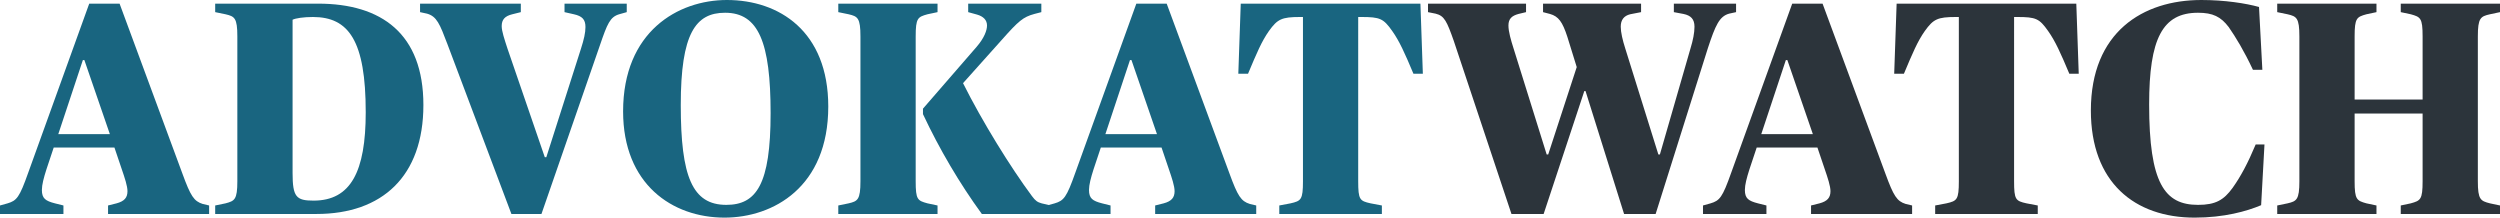 <?xml version="1.0" encoding="UTF-8"?><svg id="Layer_2" xmlns="http://www.w3.org/2000/svg" viewBox="0 0 411.85 35.85"><g id="Logos_with_outline"><g><path d="M0,33.85l1.25-.35c1.5-.45,1.95-.95,3.4-5.05L14.7,.6h5l10.35,28c1.35,3.7,1.9,4.55,3.35,5l1.05,.25v1.4H17.8v-1.4l1.4-.35c1.3-.35,1.8-.95,1.8-2,0-.85-.45-2.2-.95-3.65l-1.2-3.55H8.85l-1.2,3.6c-.45,1.4-.75,2.55-.75,3.4,0,1.4,.6,1.8,2.15,2.2l1.4,.35v1.4H0v-1.4Zm9.6-11.75h8.5l-4.2-12.2h-.25l-4.05,12.2Z" style="fill:#196580;"/><path d="M35.45,33.85l1.7-.35c1.5-.4,1.95-.6,1.95-3.65V6c0-3.05-.45-3.3-1.95-3.65l-1.7-.35V.6h16.95c10.45,0,17.35,4.95,17.35,16.7s-6.8,17.95-17.6,17.95h-16.7v-1.4Zm24.8-15.35c0-11.8-2.8-15.7-8.7-15.7-1.55,0-2.85,.2-3.35,.45V28.5c0,3.95,.6,4.55,3.45,4.55,6.15,0,8.6-4.8,8.6-14.55Z" style="fill:#196580;"/><path d="M73.7,7.25c-1.25-3.3-1.75-4.55-3.35-5l-1.15-.25V.6h16.6v1.4l-1.4,.35c-1.25,.3-1.75,.9-1.75,1.95,0,.85,.45,2.15,.95,3.7l6.15,17.9h.25l5.7-17.85c.5-1.55,.75-2.65,.75-3.6,0-1.25-.55-1.8-1.9-2.1l-1.55-.35V.6h10.25v1.4l-1.25,.35c-1.5,.45-1.95,1.55-3.15,5.05l-9.65,27.85h-4.95l-10.55-28Z" style="fill:#196580;"/><path d="M102.65,18.35c0-13.15,9.05-18.35,17.1-18.35,8.6,0,16.7,5.15,16.7,17.55,0,13.25-9.05,18.3-17.1,18.3-8.6,0-16.7-5.5-16.7-17.5Zm24.3,.3c0-11.7-2-16.55-7.5-16.55-4.85,0-7.3,3.4-7.3,15.2s1.9,16.45,7.5,16.45c4.95,0,7.3-3.35,7.3-15.1Z" style="fill:#196580;"/><path d="M138.1,33.85l1.7-.35c1.5-.35,1.95-.6,1.95-3.65V6c0-3.05-.45-3.3-1.95-3.65l-1.7-.35V.6h16.35v1.4l-1.65,.35c-1.6,.45-1.95,.6-1.95,3.65V29.85c0,3.05,.3,3.2,1.95,3.65l1.65,.35v1.4h-16.35v-1.4Zm13.95-15.05v-.9l8.85-10.2c1.25-1.45,1.7-2.7,1.7-3.5,0-.9-.6-1.5-1.65-1.8l-1.45-.4V.6h12.05v1.4l-1.15,.3c-1.85,.5-2.6,1.15-5.35,4.25l-6.4,7.15c3.15,6.3,7.85,13.9,11.35,18.6,.6,.8,.9,1,1.6,1.2l1.5,.35v1.4h-11.35c-3.65-5-7-10.7-9.7-16.45Z" style="fill:#196580;"/><path d="M172.5,33.85l1.25-.35c1.5-.45,1.95-.95,3.4-5.05L187.2,.6h5l10.35,28c1.35,3.7,1.9,4.55,3.35,5l1.05,.25v1.4h-16.65v-1.4l1.4-.35c1.3-.35,1.8-.95,1.8-2,0-.85-.45-2.2-.95-3.65l-1.2-3.55h-10l-1.2,3.6c-.45,1.4-.75,2.55-.75,3.4,0,1.4,.6,1.8,2.15,2.2l1.4,.35v1.4h-10.45v-1.4Zm9.6-11.75h8.5l-4.2-12.2h-.25l-4.05,12.2Z" style="fill:#196580;"/><path d="M210.75,33.85l1.85-.35c1.75-.4,2.05-.6,2.05-3.65V2.8h-.5c-3,0-3.7,.35-5.1,2.3-1.2,1.7-2,3.6-3.45,7.05h-1.6l.4-11.55h29.6l.4,11.55h-1.55c-1.45-3.45-2.3-5.35-3.5-7.05-1.45-2.05-2-2.3-5.1-2.3h-.5V29.85c0,3.05,.25,3.25,2.05,3.65l1.85,.35v1.4h-16.9v-1.4Z" style="fill:#196580;"/><path d="M239.5,6.75c-1.15-3.25-1.55-4.15-3-4.5l-1.25-.25V.6h16.15v1.4l-1.25,.3c-1.1,.3-1.65,.8-1.65,1.9,0,1,.4,2.4,.85,3.8l5.45,17.45h.25l4.7-14.4-1.55-5c-.8-2.45-1.45-3.35-2.85-3.75l-1.15-.3V.6h16.15v1.4l-1.8,.35c-1,.25-1.55,.9-1.55,2.05,0,.9,.3,2.2,.75,3.6l5.45,17.45h.25l5.05-17.5c.4-1.3,.65-2.55,.65-3.55,0-1.25-.6-1.85-1.8-2.1l-1.6-.3V.6h10.25v1.4l-1.15,.25c-1.6,.45-2.25,1.9-3.5,5.7l-8.6,27.3h-5.2l-6.35-20.25h-.2l-6.7,20.25h-5.3l-9.5-28.5Z" style="fill:#2c343b;"/><path d="M280.55,33.85l1.25-.35c1.5-.45,1.95-.95,3.4-5.05L295.25,.6h5l10.35,28c1.35,3.7,1.9,4.55,3.35,5l1.05,.25v1.4h-16.65v-1.4l1.4-.35c1.3-.35,1.8-.95,1.8-2,0-.85-.45-2.2-.95-3.65l-1.2-3.55h-10l-1.2,3.6c-.45,1.4-.75,2.55-.75,3.4,0,1.4,.6,1.8,2.15,2.2l1.4,.35v1.4h-10.45v-1.4Zm9.6-11.75h8.5l-4.2-12.2h-.25l-4.05,12.2Z" style="fill:#2c343b;"/><path d="M318.8,33.85l1.85-.35c1.75-.4,2.05-.6,2.05-3.65V2.8h-.5c-3,0-3.7,.35-5.1,2.3-1.2,1.7-2,3.6-3.45,7.05h-1.6l.4-11.55h29.6l.4,11.55h-1.55c-1.45-3.45-2.3-5.35-3.5-7.05-1.45-2.05-2-2.3-5.1-2.3h-.5V29.85c0,3.05,.25,3.25,2.05,3.65l1.85,.35v1.4h-16.9v-1.4Z" style="fill:#2c343b;"/><path d="M344.45,18.2c0-12.9,8.55-18.2,18.2-18.2,3.85,0,7.35,.55,9.5,1.15l.55,10.35h-1.55c-1.45-3.1-2.85-5.4-4-7.05-1.3-1.7-2.6-2.35-5.05-2.35-5.85,0-8.05,4.25-8.05,15.1,0,13,2.55,16.55,8.05,16.55,2.9,0,4.25-.8,5.7-2.8,1.35-1.9,2.5-4.05,3.8-7.15h1.45l-.55,10c-2.35,1-6.1,2.05-10.95,2.05-9.9,0-17.1-5.8-17.1-17.65Z" style="fill:#2c343b;"/><path d="M375.15,33.85l1.7-.35c1.5-.35,1.95-.6,1.95-3.65V6c0-3.05-.45-3.3-1.95-3.65l-1.7-.35V.6h16.35v1.4l-1.65,.35c-1.6,.45-1.95,.6-1.95,3.65v10.4h11.2V6c0-3.05-.35-3.2-1.95-3.65l-1.65-.35V.6h16.35v1.4l-1.65,.35c-1.55,.35-2,.6-2,3.65V29.85c0,3.05,.45,3.25,2,3.65l1.65,.35v1.4h-16.35v-1.4l1.65-.35c1.6-.45,1.95-.6,1.95-3.65v-11.15h-11.2v11.15c0,3.05,.35,3.2,1.95,3.65l1.65,.35v1.4h-16.35v-1.4Z" style="fill:#2c343b;"/></g></g></svg>